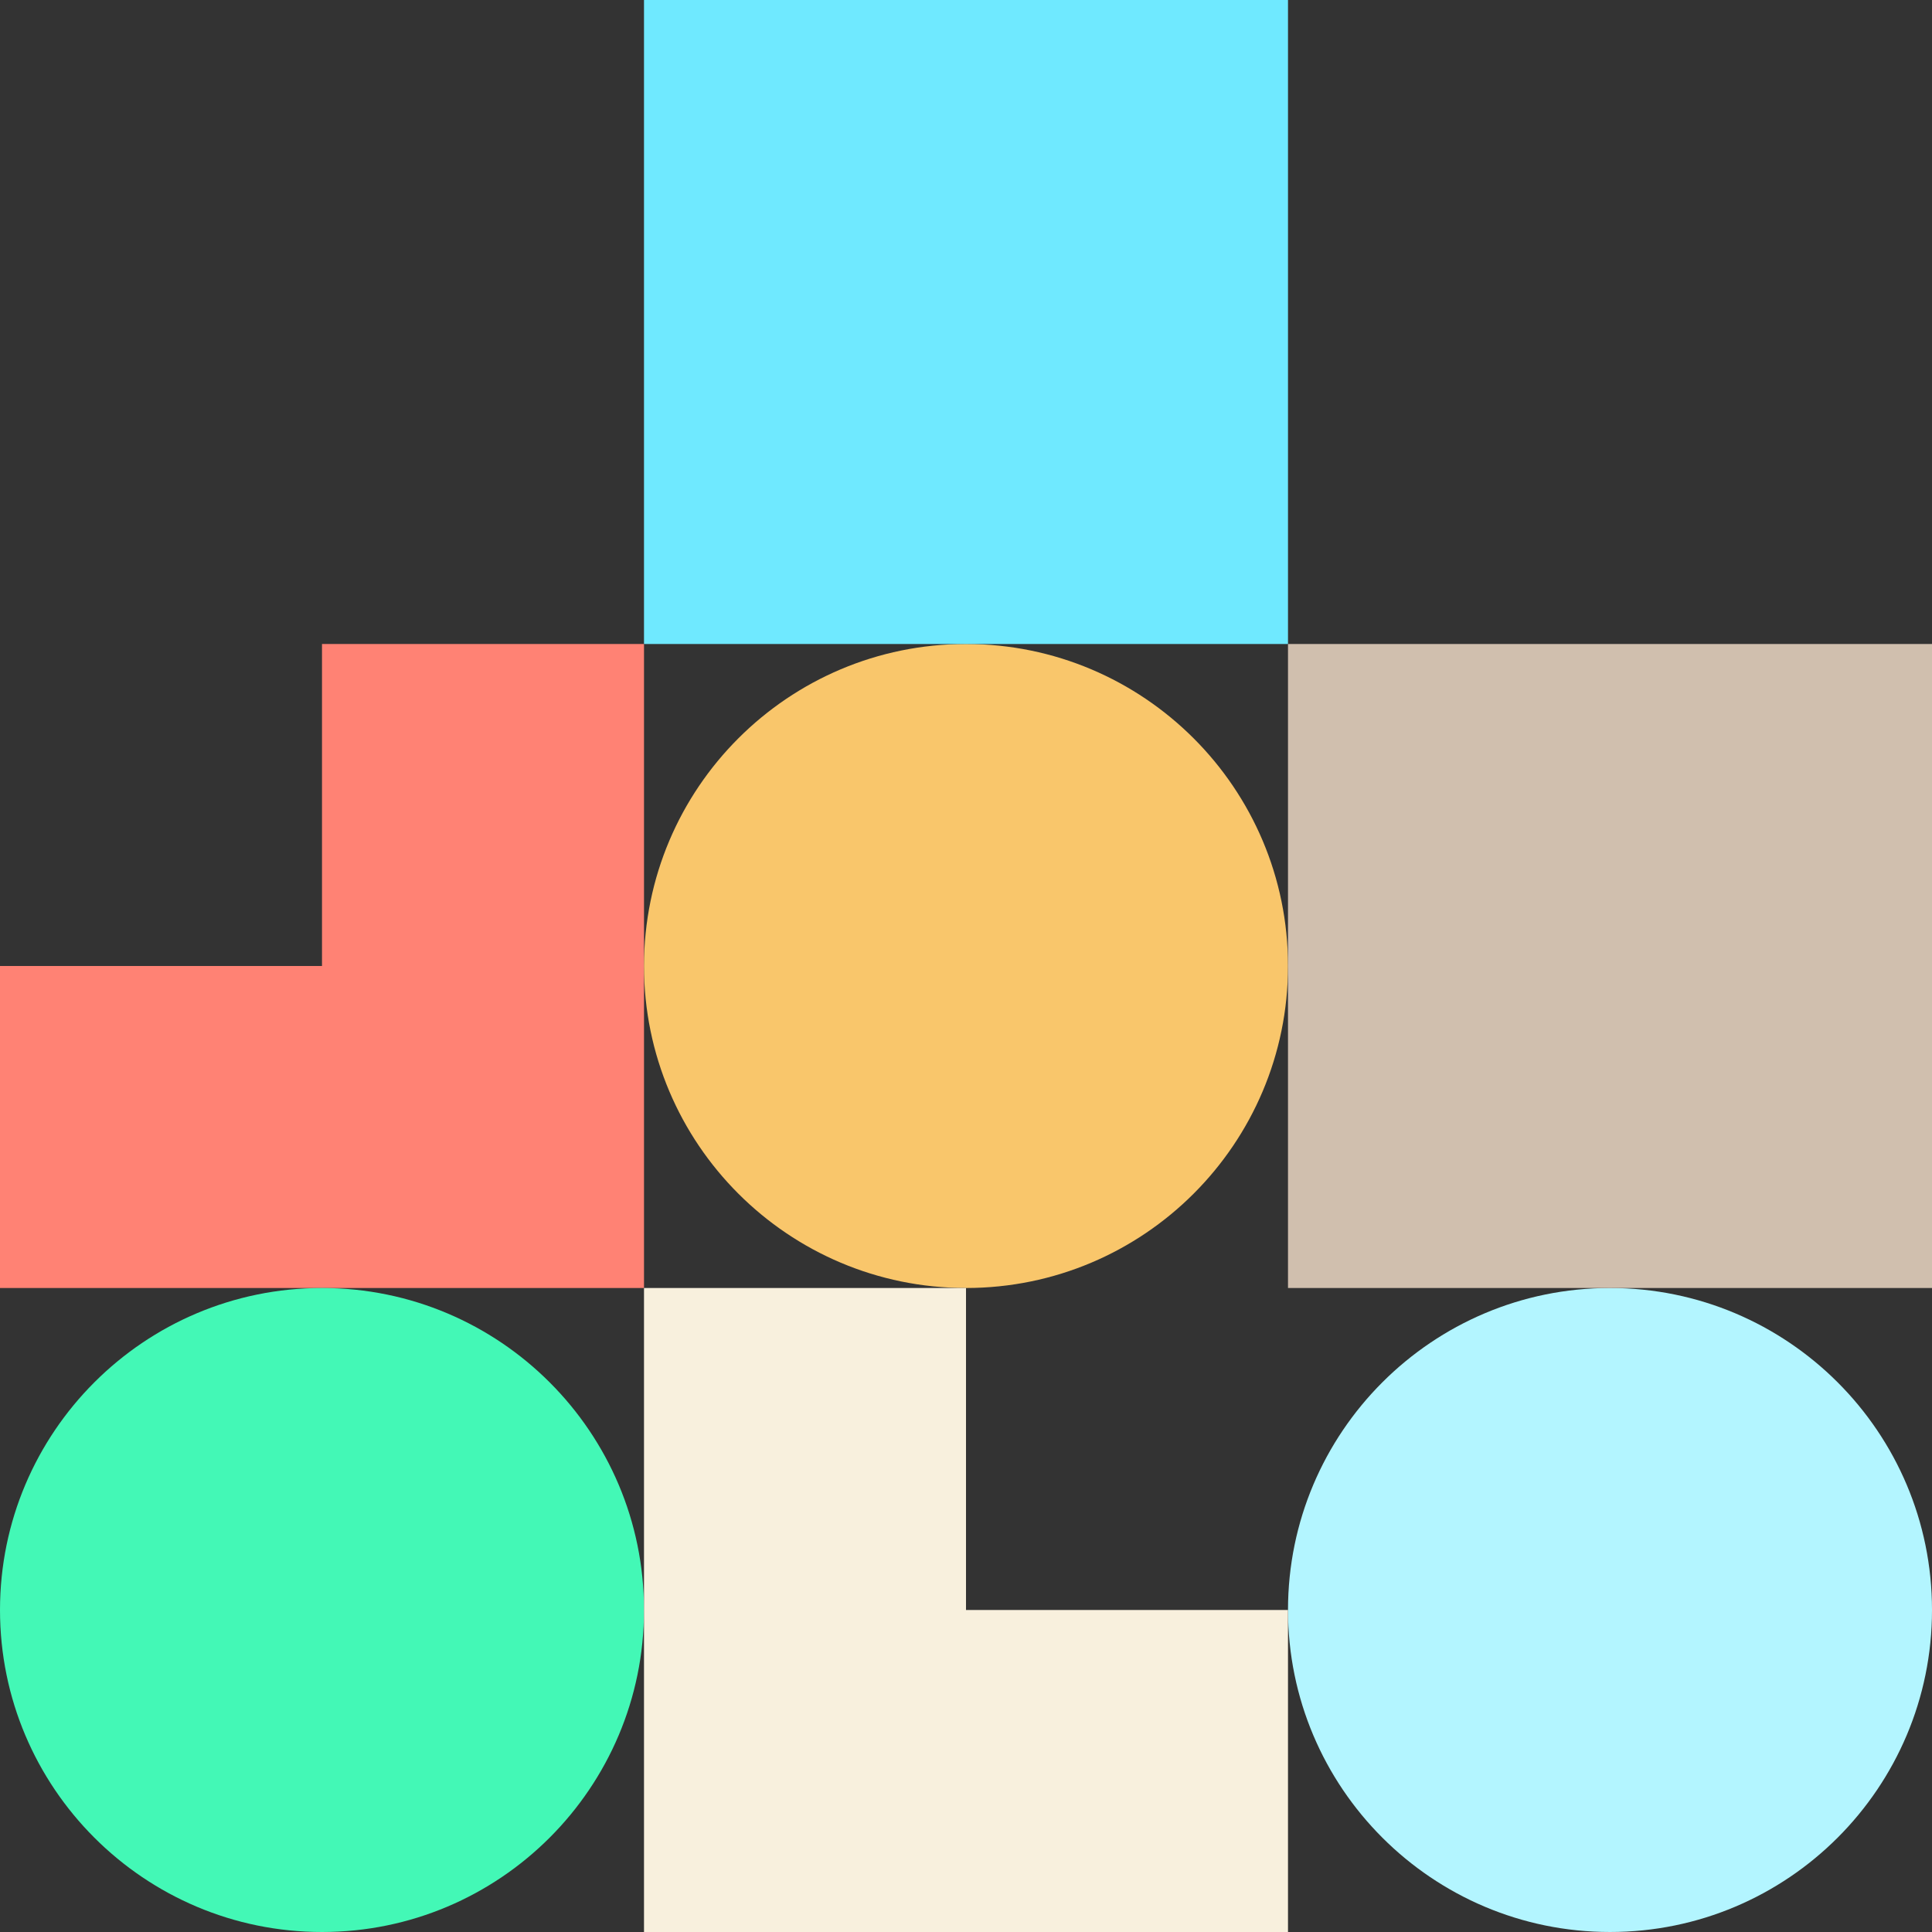 <?xml version="1.0" encoding="UTF-8"?><svg id="Layer_1" xmlns="http://www.w3.org/2000/svg" width="771" height="771" viewBox="0 0 771 771"><rect x="0" y="0" width="771" height="771" fill="#333333" stroke="none"/><defs><style>.cls-1{fill:#f9c66b;}.cls-1,.cls-2,.cls-3,.cls-4,.cls-5,.cls-6,.cls-7{stroke-width:0px;}.cls-2{fill:#f8f0dd;}.cls-3{fill:#6fe9ff;}.cls-4{fill:#43f8b6;}.cls-5{fill:#d0bfae;}.cls-6{fill:#b3f5ff;}.cls-7{fill:#ff8274;}</style></defs><path class="cls-7" d="m0,385.498h128.5v-128.498h128.502v256.999H0v-128.502Z"/><path class="cls-1" d="m256.999,385.498c0-70.931,57.568-128.498,128.5-128.498s128.502,57.566,128.502,128.498c0,70.936-57.568,128.502-128.502,128.502s-128.5-57.566-128.5-128.502Z"/><path class="cls-6" d="m513.999,642.497c0-70.931,57.568-128.498,128.5-128.498s128.502,57.566,128.502,128.498c0,70.936-57.568,128.502-128.502,128.502s-128.5-57.566-128.5-128.502Z"/><path class="cls-4" d="m0,642.497C0,571.566,57.568,514,128.5,514s128.502,57.566,128.502,128.498c0,70.936-57.568,128.502-128.502,128.502S0,713.433,0,642.497Z"/><path class="cls-2" d="m385.501,514v128.498h128.498v128.502h-256.999v-256.999h128.502Z"/><rect class="cls-3" x="256.999" y=".001" width="256.999" height="256.999"/><rect class="cls-5" x="513.999" y="257" width="256.999" height="256.999"/></svg>